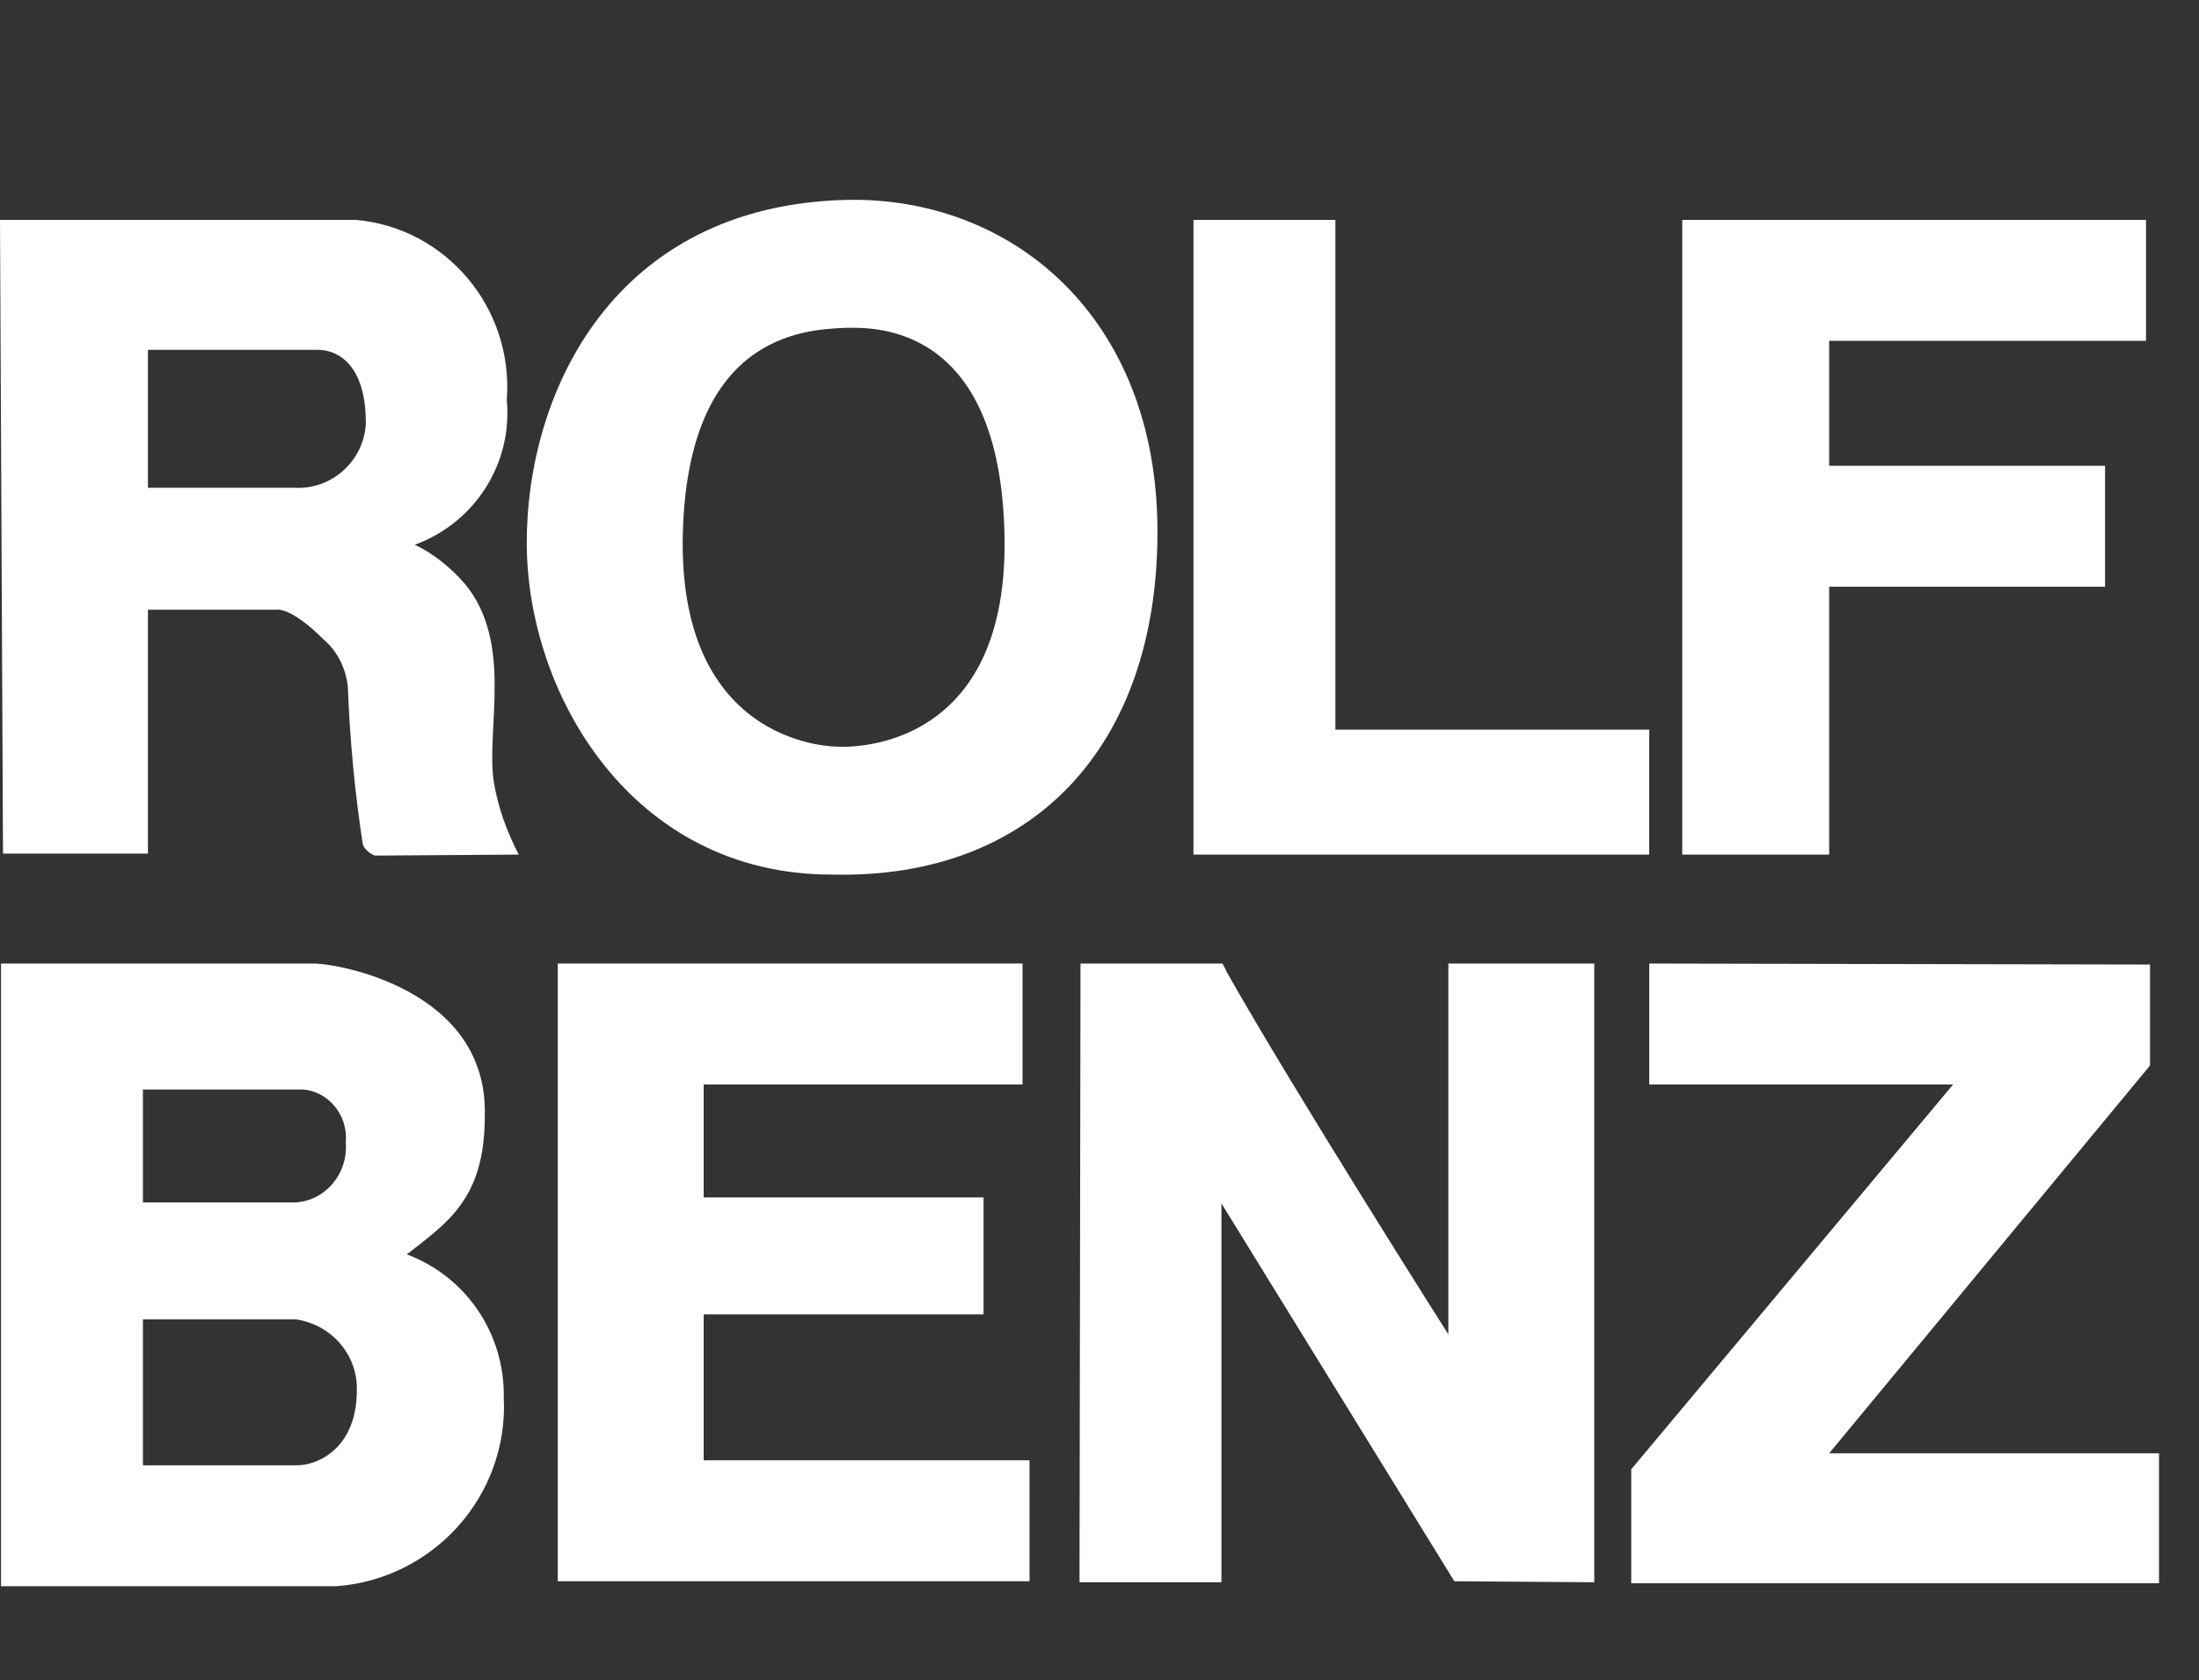 <?xml version="1.0" encoding="UTF-8"?> <svg xmlns="http://www.w3.org/2000/svg" xmlns:xlink="http://www.w3.org/1999/xlink" version="1.1" id="Laag_1" x="0px" y="0px" viewBox="0 0 220 168.1" style="enable-background:new 0 0 220 168.1;" xml:space="preserve"><rect x="0" y="0" width="220" height="168.1" fill="#333333" stroke="none"/> <style type="text/css"> .st0{fill:#FFFFFF;} </style> <g> <g> <path class="st0" d="M55.8,96.4h46.5v12.1H70.4v11.3h28v11.7h-28v14.6h32.6v12.1H55.8L55.8,96.4"></path> <path class="st0" d="M133.6,22v51H165v12.5h-45.6V22"></path> <path class="st0" d="M165,96.4l50.1,0.1v10.1l-32.1,38.8l33,0v13h-52.8V147l32.2-38.5H165V96.4"></path> <path class="st0" d="M108.1,96.4h14.2c0,0,0.4,0.7,0.4,0.8c6.9,12.2,22.2,36.3,22.2,36.3V96.4h14.6v61.9l-14-0.1l-23.3-37.8v37.9 h-14.2L108.1,96.4"></path> <path class="st0" d="M168.3,22h46.4v12.1H183v12.5h27.6v12.1H183v26.8h-14.7V22"></path> <path class="st0" d="M84.6,20c16.5-0.4,31.2,11.6,31.2,33.2S103.2,88,83.2,87.5c-20,0-30.5-18.1-30.5-33.2S61.4,20.6,84.6,20z M68.3,54.2c-0.1,20.7,15.5,20.5,15.5,20.5s17,1.3,16.7-20.8s-13.7-21.1-16-21.1C80.4,33,68.5,33.5,68.3,54.2"></path> <path class="st0" d="M0,22h35.6c9.1,0.8,15.8,8.9,15.1,18c0.6,6.4-3.2,12.3-9.2,14.5c1.9,0.9,3.6,2.3,5,3.9 c4.9,5.9,2.1,14.6,2.9,19.8c0.4,2.5,1.3,5,2.5,7.3l-14.4,0.1c-0.5-0.2-1-0.6-1.2-1.1c-0.8-5.2-1.3-10.5-1.5-15.8 c-0.2-1.8-1-3.5-2.4-4.7C29,60.6,27.6,61,27.6,61H14.8v24.4H0.3L0,22z M14.8,48.8h14.7c3.7,0.2,6.9-2.7,7.1-6.4c0,0,0,0,0,0 c0,0,0-0.1,0-0.1c0-5.7-2.7-7.3-4.8-7.3h-17L14.8,48.8"></path> <path class="st0" d="M0.1,96.4h31.3c2.4,0,17.5,2.6,17.1,15.3c0,8.2-3.7,10.6-7.8,13.8c5.9,2.2,9.8,7.9,9.7,14.3 c0.5,9.8-7,18.2-16.8,18.9H0.1V96.4z M14.3,120.3h15.3c3-0.2,5.2-2.9,5-5.9c0,0,0,0,0,0c0-0.1,0-0.1,0-0.2c0.2-2.6-1.7-5-4.3-5.2 c0,0,0,0,0,0H14.3V120.3z M14.3,146.6h15.4c2.2,0,6-1.8,6-7.5c0.1-3.6-2.6-6.6-6.1-7.1H14.3L14.3,146.6"></path> </g> </g> </svg> 